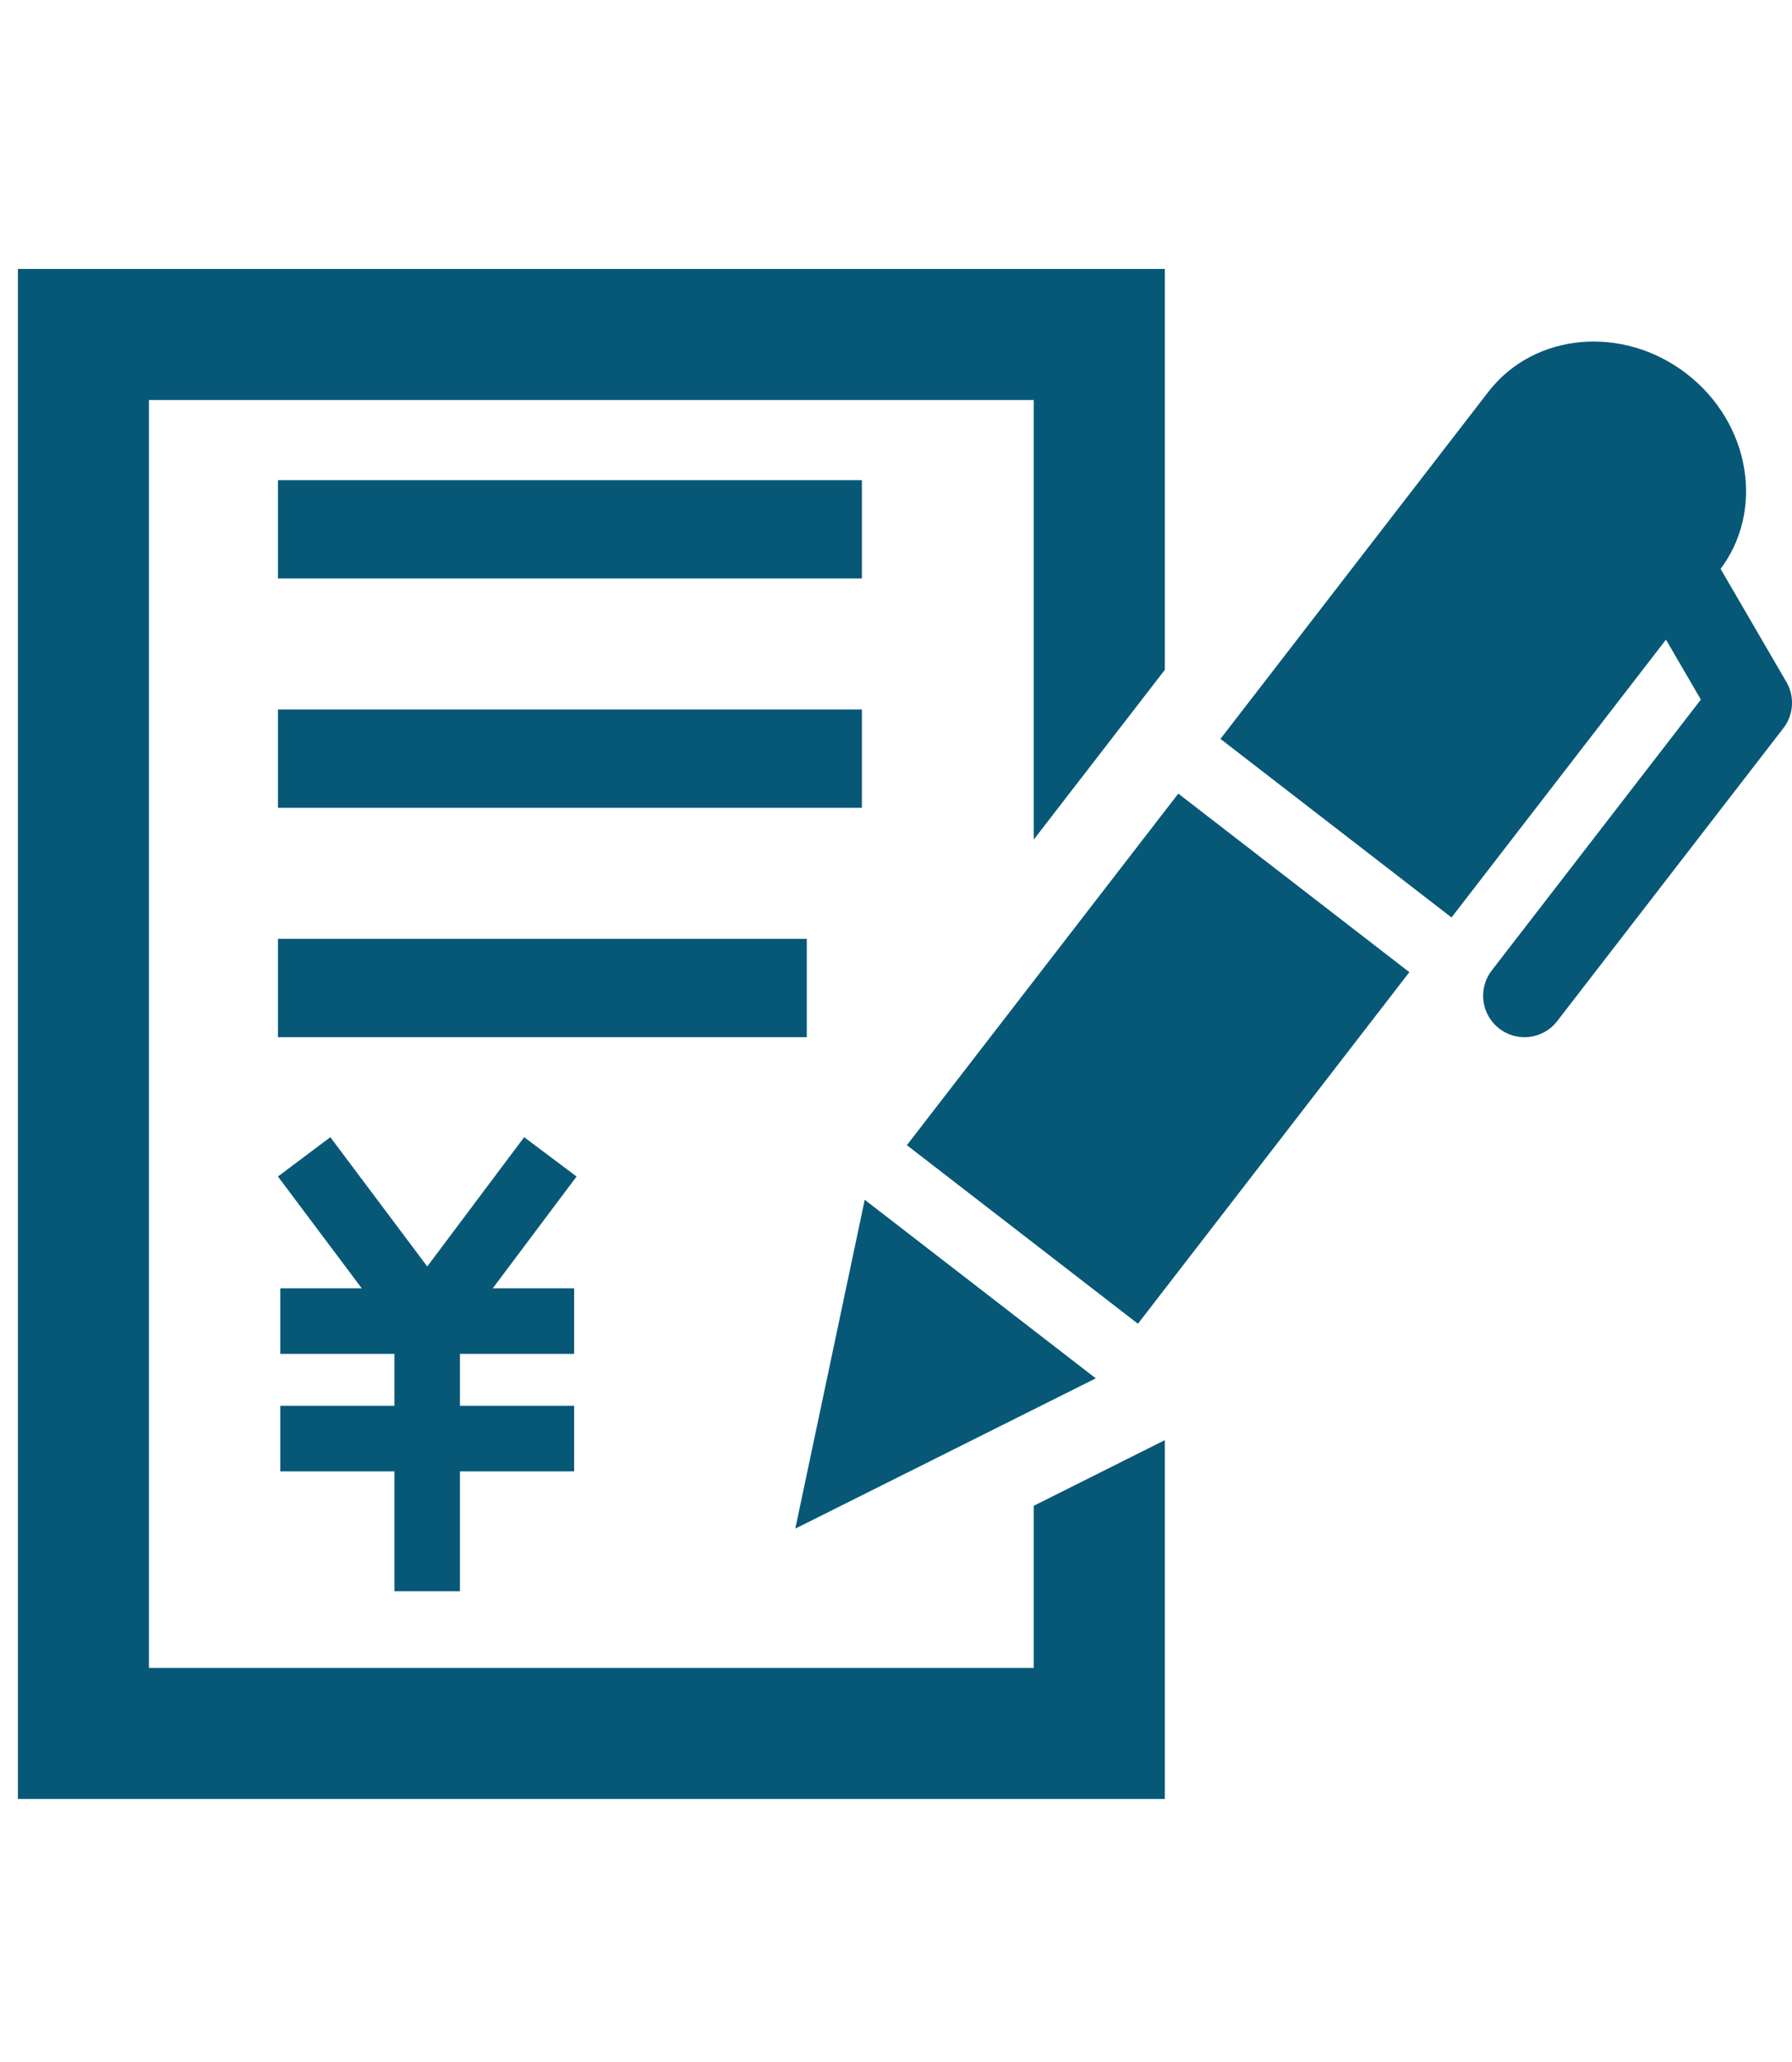 <svg xmlns="http://www.w3.org/2000/svg" xmlns:xlink="http://www.w3.org/1999/xlink" width="100" height="115" viewBox="0 0 100 115">
  <defs>
    <clipPath id="clip-path">
      <rect id="長方形_111" data-name="長方形 111" width="100" height="115" transform="translate(400 4971)" fill="#075877"/>
    </clipPath>
  </defs>
  <g id="グループ_9" data-name="グループ 9" transform="translate(-400 -4971)" clip-path="url(#clip-path)">
    <g id="グループ_1480" data-name="グループ 1480" transform="translate(401 4986)">
      <path id="パス_161" data-name="パス 161" d="M19.585,49.639a1.828,1.828,0,0,1-1.462-.731l-6.87-9.16,2.924-2.193,5.408,7.21,5.408-7.21,2.924,2.193-6.87,9.16a1.828,1.828,0,0,1-1.462.731" transform="translate(3.257 10.867)" fill="#075877"/>
      <rect id="長方形_104" data-name="長方形 104" width="3.655" height="15.065" transform="translate(21.012 58.679)" fill="#075877"/>
      <rect id="長方形_105" data-name="長方形 105" width="16.396" height="3.655" transform="translate(14.643 56.852)" fill="#075877"/>
      <rect id="長方形_106" data-name="長方形 106" width="16.396" height="3.655" transform="translate(14.643 63.406)" fill="#075877"/>
      <rect id="長方形_107" data-name="長方形 107" width="32.587" height="5.483" transform="translate(14.51 11.778)" fill="#075877"/>
      <rect id="長方形_108" data-name="長方形 108" width="32.587" height="5.483" transform="translate(14.51 24.57)" fill="#075877"/>
      <rect id="長方形_109" data-name="長方形 109" width="29.511" height="5.483" transform="translate(14.51 37.362)" fill="#075877"/>
      <path id="パス_162" data-name="パス 162" d="M64.31,39.064a2.31,2.31,0,0,1-.416-3.239L75.562,20.719,72.157,14.87a2.309,2.309,0,0,1,3.992-2.324l4.187,7.192a2.312,2.312,0,0,1-.169,2.574L67.548,38.648a2.308,2.308,0,0,1-3.239.416" transform="translate(18.352 3.298)" fill="#075877"/>
      <path id="パス_163" data-name="パス 163" d="M37.519,40.261,33.645,58.6,50.413,50.22Z" transform="translate(9.736 11.652)" fill="#075877"/>
      <path id="パス_164" data-name="パス 164" d="M53.619,22.692h0L38.473,42.3l12.894,9.959L66.513,32.651Z" transform="translate(11.134 6.568)" fill="#075877"/>
      <path id="パス_165" data-name="パス 165" d="M52.044,25.3l12.894,9.959L79.89,15.9c2.552-3.3,1.733-8.211-1.827-10.96s-8.515-2.3-11.067,1Z" transform="translate(15.062 0.909)" fill="#075877"/>
      <path id="パス_166" data-name="パス 166" d="M56.688,68.978v9.043H7.31V7.31H56.688V31.823L64,22.359V0H0V85.33H64V65.319Z" fill="#075877"/>
    </g>
  </g>
</svg>
